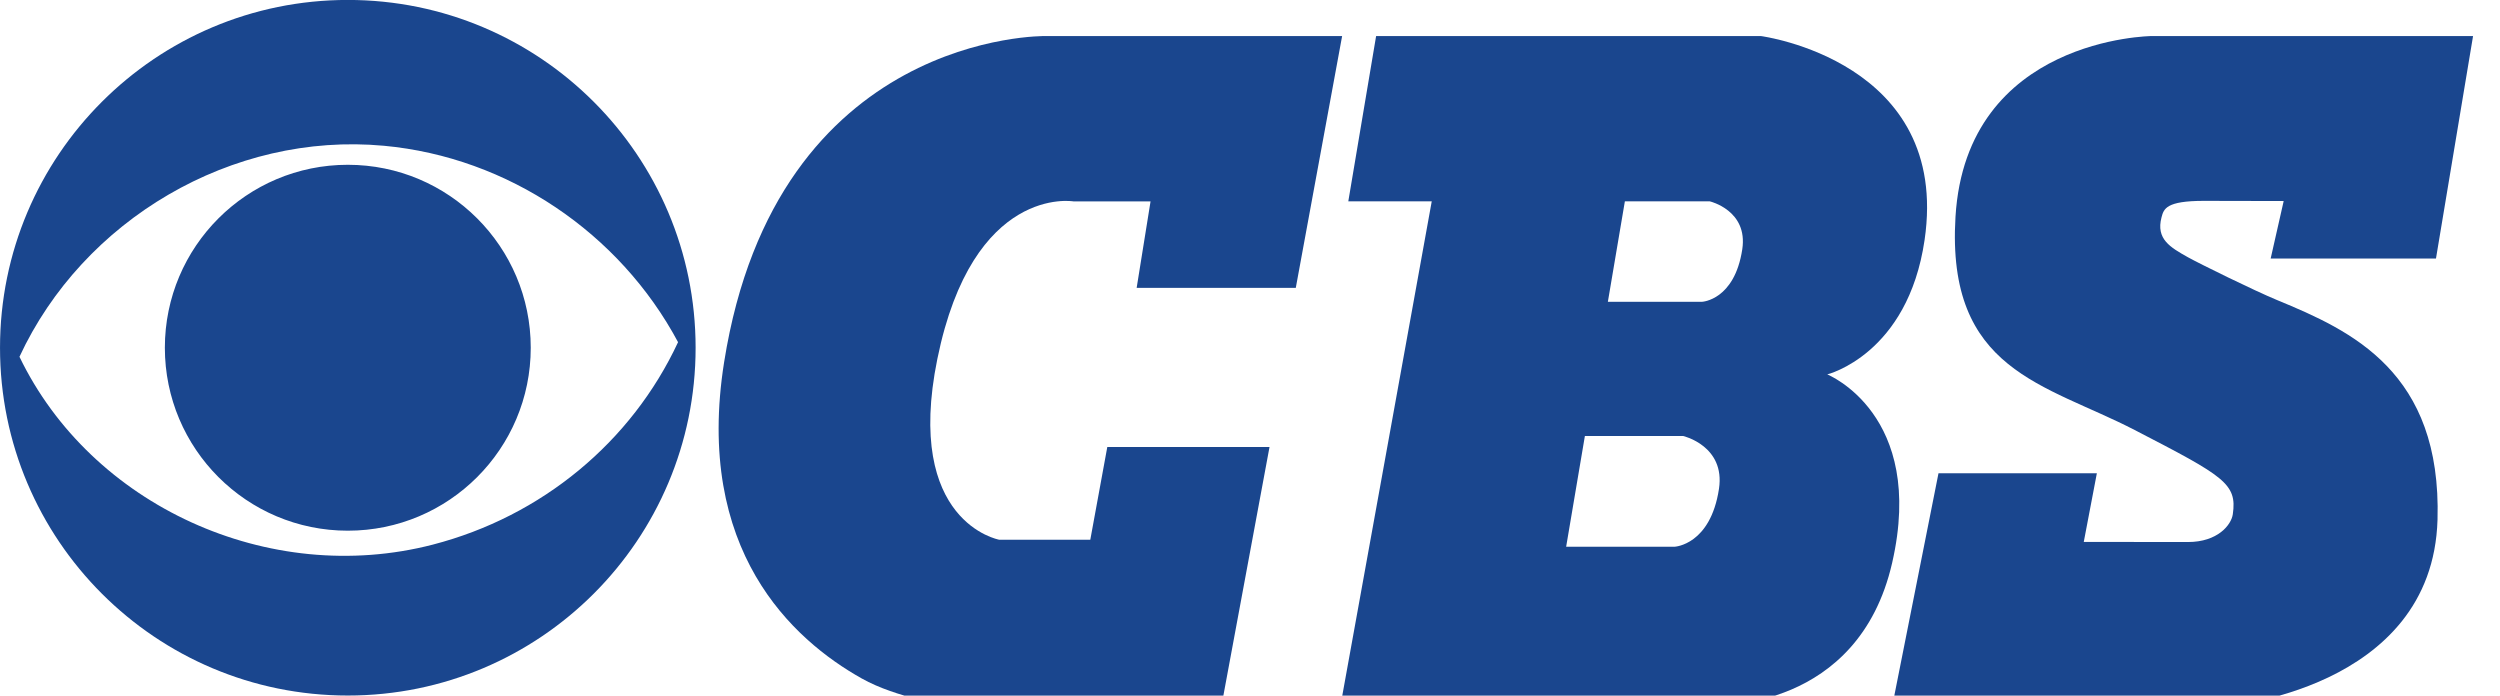 <?xml version="1.0" encoding="UTF-8" standalone="no"?>
<!-- Created with Inkscape (http://www.inkscape.org/) -->

<svg
   xmlns:dc="http://purl.org/dc/elements/1.1/"
   xmlns:cc="http://creativecommons.org/ns#"
   xmlns:rdf="http://www.w3.org/1999/02/22-rdf-syntax-ns#"
   xmlns:svg="http://www.w3.org/2000/svg"
   xmlns="http://www.w3.org/2000/svg"
   xmlns:sodipodi="http://sodipodi.sourceforge.net/DTD/sodipodi-0.dtd"
   xmlns:inkscape="http://www.inkscape.org/namespaces/inkscape"
   width="264.583mm"
   height="73.621mm"
   viewBox="0 0 264.583 73.621"
   version="1.1"
   id="svg8"
   inkscape:version="0.92.4 (5da689c313, 2019-01-14)"
   sodipodi:docname="CBS 1981 (Sports).svg">
  <defs
     id="defs2" />
  <sodipodi:namedview
     id="base"
     pagecolor="#ffffff"
     bordercolor="#666666"
     borderopacity="1.0"
     inkscape:pageopacity="0.0"
     inkscape:pageshadow="2"
     inkscape:zoom="0.7"
     inkscape:cx="-2.9043064"
     inkscape:cy="-79.899356"
     inkscape:document-units="mm"
     inkscape:current-layer="layer1"
     showgrid="false"
     fit-margin-top="0"
     fit-margin-left="0"
     fit-margin-right="0"
     fit-margin-bottom="0"
     inkscape:window-width="1920"
     inkscape:window-height="1017"
     inkscape:window-x="-8"
     inkscape:window-y="-8"
     inkscape:window-maximized="1" />
  <g
     inkscape:label="Layer 1"
     inkscape:groupmode="layer"
     id="layer1"
     transform="translate(-12.04,-53.018)">
    <g
       id="g920"
       transform="matrix(2.538,0,0,2.538,-18.519,-194.781)">
      <path
         inkscape:connector-curvature="0"
         id="path20"
         style="fill:#1a468e;fill-opacity:1;fill-rule:nonzero;stroke:none;stroke-width:0.035"
         d="m 41.047,112.136 c 0,8.01 -6.493,14.503 -14.503,14.503 -8.01,0 -14.503,-6.493 -14.503,-14.503 0,-8.01 6.494,-14.503 14.503,-14.503 8.01,0 14.503,6.494 14.503,14.503 z m -28.195,0.376 c 2.985,6.196 10.393,9.607 17.236,7.834 4.549,-1.179 8.289,-4.283 10.227,-8.442 -2.435,-4.556 -7.092,-7.711 -12.264,-8.19 -6.343,-0.588 -12.549,3.089 -15.199,8.799 z m 13.692,-8.005 c -4.213,0 -7.629,3.416 -7.629,7.629 0,4.213 3.416,7.629 7.629,7.629 4.213,0 7.628,-3.416 7.628,-7.629 0,-4.213 -3.415,-7.629 -7.628,-7.629" />
      <g
         transform="matrix(0.035,0,0,-0.035,-25.901,244.268)"
         id="g850">
        <path
           d="m 2999.68,3829.95 h 112.28 c 0,0 38.66,1.84 47.86,62.58 7.03,46.4 -38.66,57.06 -38.66,57.06 h -101.23 z m -49.7,-291.82 h 129.32 c 0,0 42.61,2.03 52.76,69 7.75,51.15 -42.61,62.91 -42.61,62.91 H 2972.3 Z m -226.41,608.42 h 458.34 c 0,0 226.41,-29.45 195.11,-242.98 -20,-136.53 -115.96,-160.14 -115.96,-160.14 0,0 117.93,-47.31 77.31,-224.56 -40.49,-176.71 -209.84,-169.35 -209.84,-169.35 h -447.3 l 108.61,600.07 h -99.41 l 33.14,196.96"
           style="fill:#1a468e;fill-opacity:1;fill-rule:nonzero;stroke:none"
           id="path14"
           inkscape:connector-curvature="0" />
        <path
           d="m 4030.48,4146.55 h -382.87 c 0,0 -220.88,-1.84 -233.77,-215.37 -11.09,-183.81 106.76,-198.79 213.52,-254.01 106.76,-55.22 122.1,-63.83 116.89,-100.32 -1.82,-12.77 -18.08,-33.12 -53.38,-33.12 -49.98,0 -124.19,0.13 -124.19,0.13 l 15.59,81.77 h -188.68 l -55.22,-277.95 h 393.92 c 0,0 250.01,18.41 255.85,222.73 5.04,176.17 -102.69,225.11 -191.02,261.54 -26.96,11.12 -92.95,43.57 -106.34,51.07 -20.98,11.75 -38.3,21.6 -31.48,47.51 2.7,10.23 5.46,19.66 50.45,19.66 19.77,0 95.11,-0.2 95.11,-0.2 l -15.51,-68.5 h 196.95 l 44.18,265.06"
           style="fill:#1a468e;fill-opacity:1;fill-rule:nonzero;stroke:none"
           id="path24"
           inkscape:connector-curvature="0" />
        <path
           d="m 2683.07,4146.55 h -353.42 c 0,0 -320.28,5.52 -382.86,-388.39 -35.59,-223.97 81.19,-330.58 163.95,-377 42.06,-23.6 101.9,-31.64 101.9,-31.64 h 326.86 l 57.06,307.4 h -193.27 l -20.25,-110.44 h -108.61 c 0,0 -113.29,20.47 -73.63,215.36 42.34,208 161.99,187.75 161.99,187.75 h 92.03 l -16.56,-103.08 h 189.59 l 55.22,300.04"
           style="fill:#1a468e;fill-opacity:1;fill-rule:nonzero;stroke:none"
           id="path28"
           inkscape:connector-curvature="0" />
      </g>
    </g>
  </g>
</svg>
